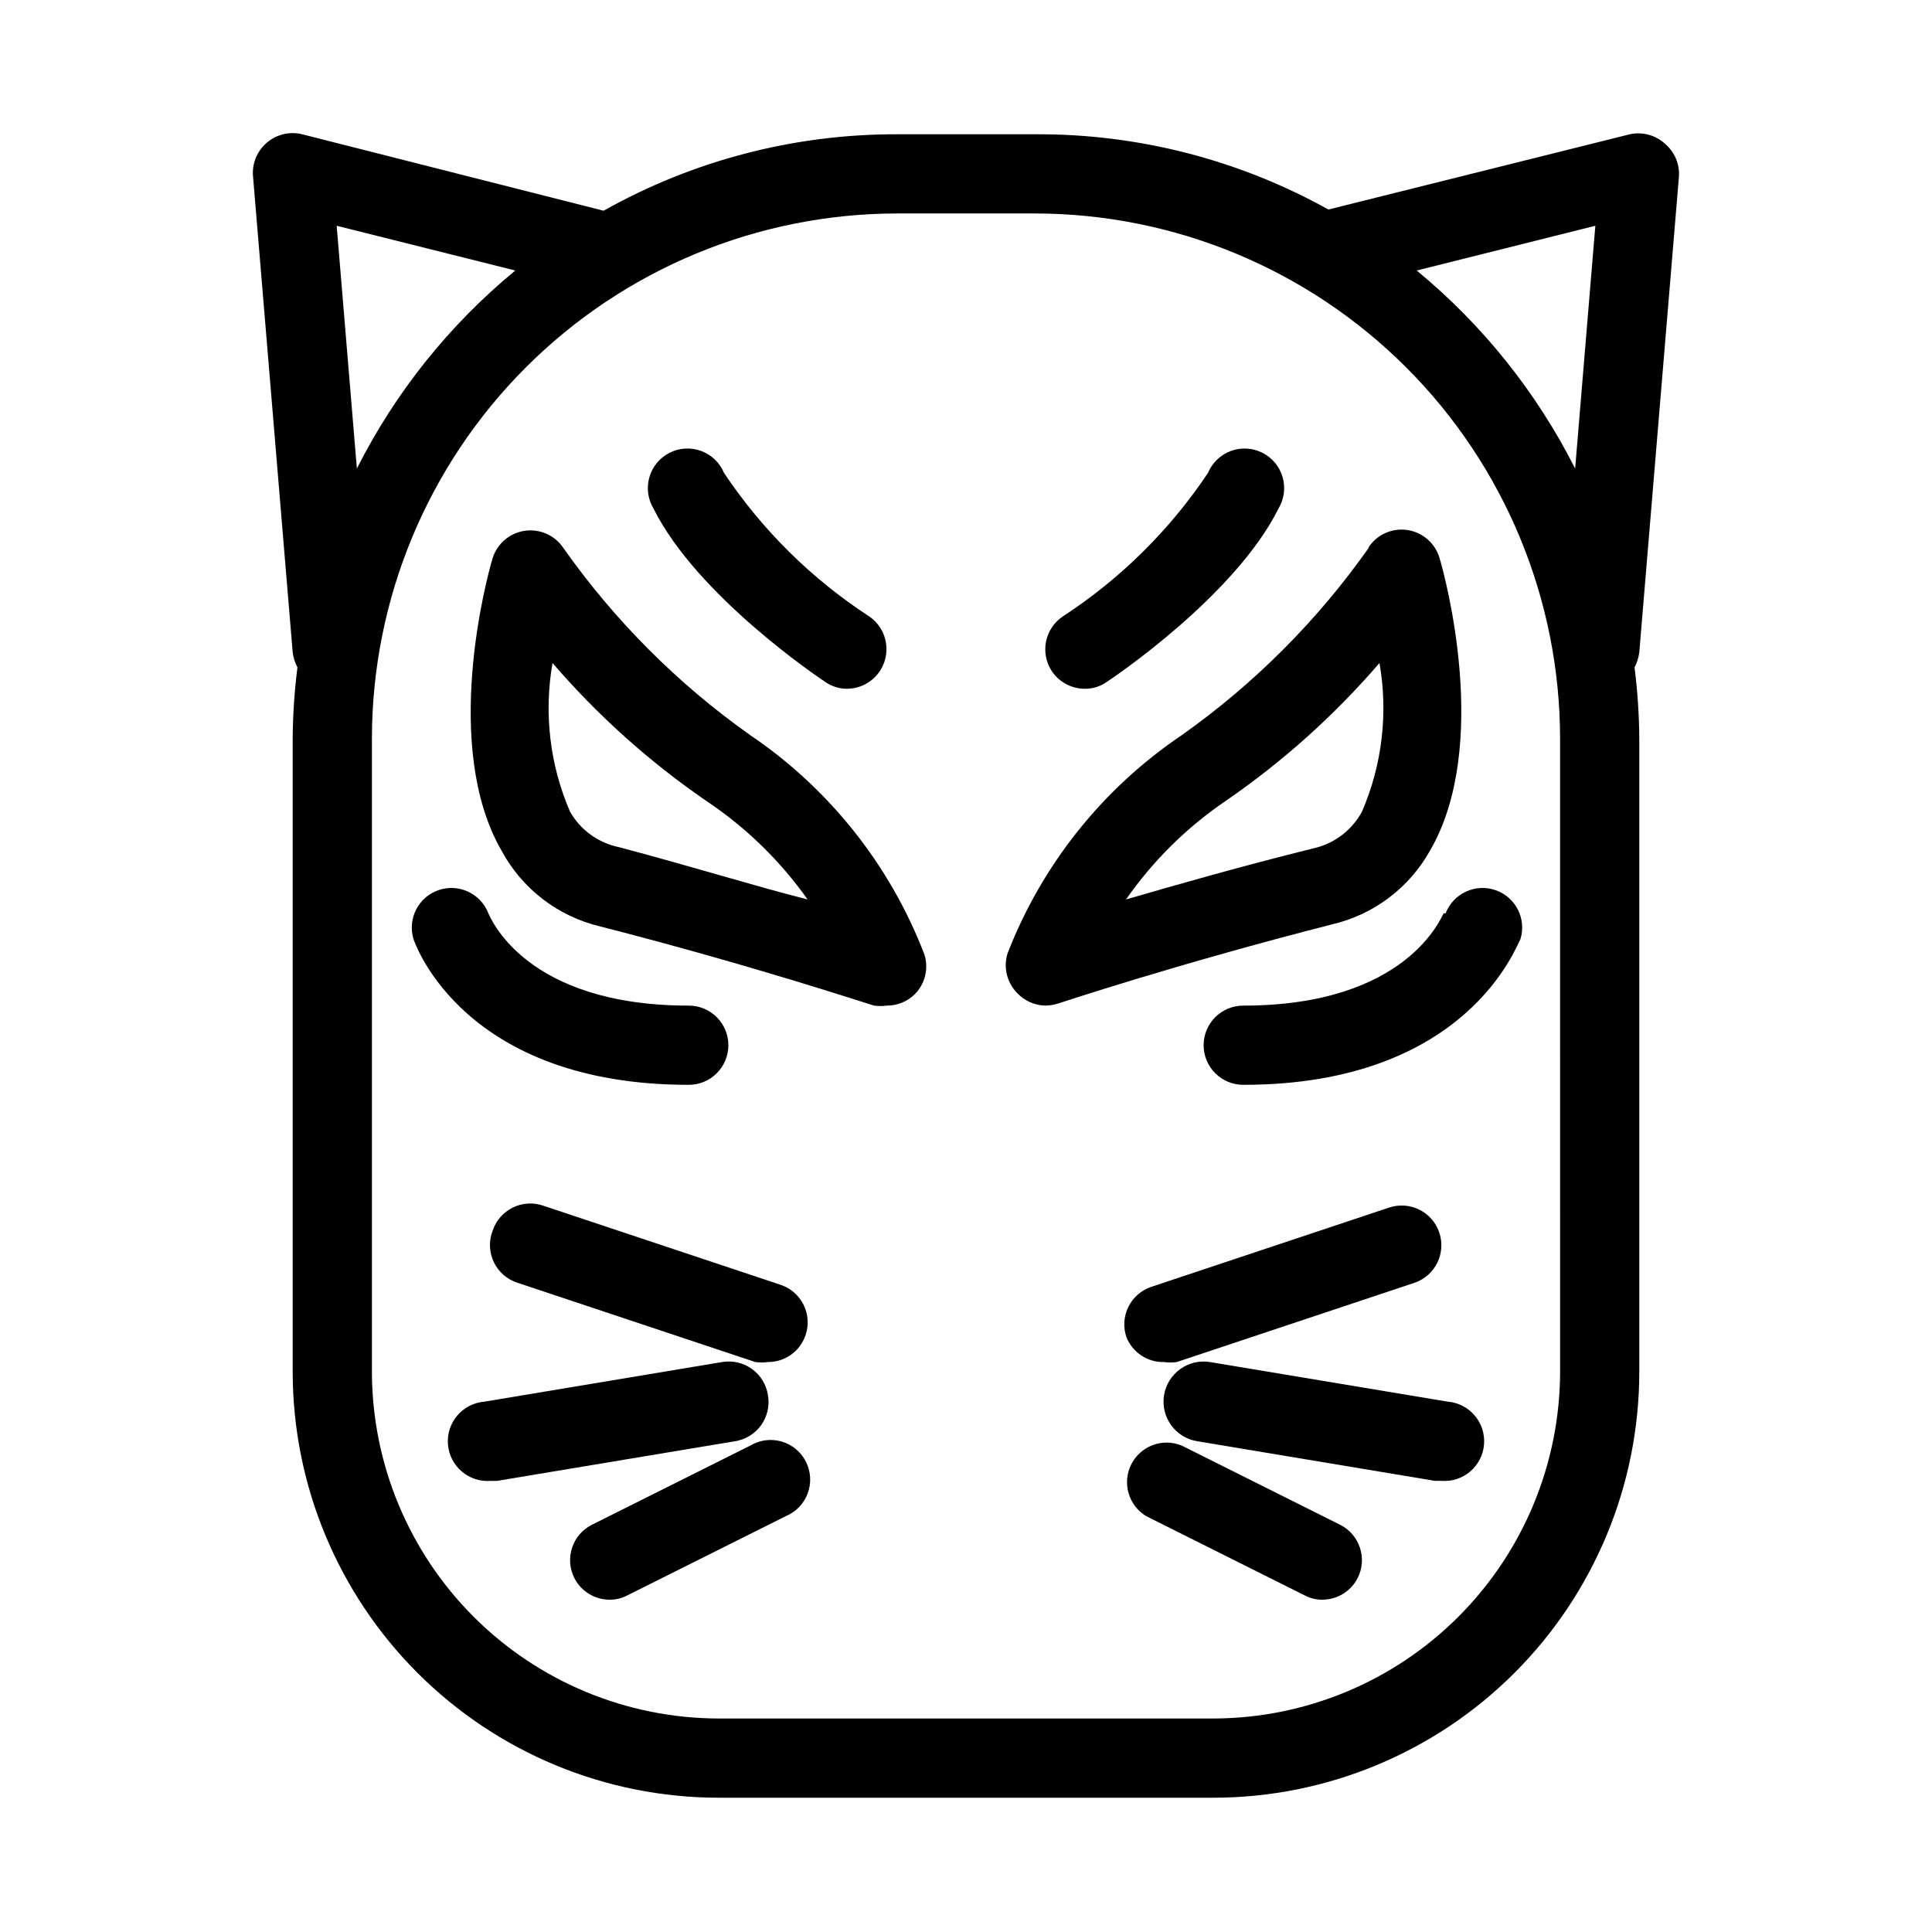 <?xml version="1.0" encoding="UTF-8"?>
<!-- Uploaded to: SVG Repo, www.svgrepo.com, Generator: SVG Repo Mixer Tools -->
<svg fill="#000000" width="800px" height="800px" version="1.1" viewBox="144 144 512 512" xmlns="http://www.w3.org/2000/svg">
 <g>
  <path d="m578.43 316.87 10.496-125.95c0.262-3.359-1.105-6.637-3.672-8.816-2.519-2.312-6.004-3.25-9.344-2.519l-79.875 19.941h0.004c-23.746-13.219-50.496-20.086-77.672-19.941h-36.738c-27.199-0.047-53.953 6.93-77.668 20.258l-79.875-20.258c-3.289-0.816-6.766 0.004-9.344 2.203-2.664 2.246-4.039 5.668-3.672 9.133l10.496 125.95c0.18 1.391 0.605 2.742 1.258 3.988-0.789 6.231-1.207 12.504-1.258 18.785v167.94c0.027 29.918 11.926 58.602 33.078 79.754 21.152 21.156 49.836 33.051 79.754 33.078h131.2c29.918-0.027 58.602-11.922 79.754-33.078 21.156-21.152 33.051-49.836 33.078-79.754v-167.94c-0.051-6.281-0.469-12.555-1.258-18.785 0.652-1.246 1.078-2.598 1.258-3.988zm-11.648-113.04-5.352 64.34h-0.004c-10.207-20.211-24.504-38.086-41.984-52.48zm-333.56 0 47.336 11.859c-17.48 14.395-31.777 32.27-41.984 52.48zm324.22 303.75c-0.055 24.34-9.746 47.668-26.961 64.879-17.211 17.215-40.539 26.906-64.879 26.961h-131.2c-24.34-0.055-47.668-9.746-64.879-26.961-17.211-17.211-26.906-40.539-26.961-64.879v-167.94c0.055-36.867 14.727-72.207 40.793-98.277 26.07-26.066 61.41-40.738 98.277-40.793h36.738c36.867 0.055 72.207 14.727 98.277 40.793 26.07 26.07 40.738 61.41 40.793 98.277z"/>
  <path d="m506.74 289.16c-13.562 19.25-30.32 36.043-49.539 49.648-20.934 14.113-37.051 34.293-46.184 57.832-1.16 3.695-0.191 7.731 2.519 10.496 1.926 2.078 4.617 3.293 7.453 3.359 1.137-0.023 2.266-0.199 3.356-0.527 0 0 31.488-10.496 72.633-20.992 11.062-2.57 20.516-9.703 26.031-19.625 16.059-27.711 3.988-72.422 2.519-77.355-1.109-3.93-4.394-6.859-8.422-7.516-4.031-0.652-8.074 1.09-10.367 4.469zm-1.785 69.902c-2.676 4.981-7.391 8.543-12.91 9.762-19.418 4.828-36.633 9.762-49.645 13.539 7.152-10.25 16.113-19.105 26.449-26.133 15.09-10.375 28.777-22.648 40.727-36.527 2.324 13.289 0.719 26.969-4.621 39.359z"/>
  <path d="m526.58 386.04c-0.633 0.945-9.656 24.457-53.109 24.457-5.797 0-10.496 4.699-10.496 10.496 0 5.797 4.699 10.496 10.496 10.496 59.406 0 72.422-37.051 73.473-38.625l-0.004-0.004c1.641-5.402-1.289-11.133-6.629-12.969s-11.176 0.879-13.207 6.148z"/>
  <path d="m431.49 326.53c2.062 0.023 4.082-0.602 5.769-1.785 1.469-0.945 34.008-22.777 45.555-45.973 1.504-2.5 1.898-5.512 1.094-8.316-0.809-2.805-2.746-5.144-5.352-6.461-2.606-1.316-5.637-1.492-8.375-0.48-2.738 1.012-4.93 3.117-6.051 5.812-10.109 15.125-23.18 28.051-38.414 37.996-2.332 1.539-3.953 3.945-4.504 6.684-0.551 2.738 0.012 5.582 1.562 7.902 1.957 2.894 5.223 4.625 8.715 4.621z"/>
  <path d="m452.48 504.96c1.113 0.145 2.242 0.145 3.356 0l62.977-20.992c5.508-1.852 8.469-7.82 6.613-13.328-1.855-5.508-7.824-8.469-13.328-6.613l-62.977 20.992c-2.648 0.887-4.836 2.789-6.078 5.293-1.242 2.5-1.434 5.394-0.535 8.039 1.617 4.066 5.594 6.703 9.973 6.609z"/>
  <path d="m527.63 515.45-62.977-10.496c-5.797-0.926-11.246 3.023-12.172 8.82-0.93 5.797 3.019 11.246 8.816 12.172l62.977 10.496h1.676c5.797 0.465 10.875-3.859 11.336-9.656 0.465-5.797-3.859-10.871-9.656-11.336z"/>
  <path d="m499.19 548.1-41.984-20.992c-5.078-2.113-10.922 0.047-13.402 4.953s-0.758 10.895 3.953 13.73l41.984 20.992c1.453 0.777 3.078 1.172 4.723 1.152 3.953-0.012 7.566-2.242 9.344-5.769 2.59-5.164 0.527-11.445-4.617-14.066z"/>
  <path d="m342.8 338.81c-19.223-13.605-35.977-30.398-49.543-49.648-2.293-3.379-6.336-5.121-10.363-4.469-4.031 0.652-7.316 3.582-8.426 7.512-1.469 4.934-13.539 49.645 2.519 77.355 5.449 10.047 14.914 17.297 26.031 19.945 41.039 10.496 72.316 20.992 72.633 20.992 1.113 0.148 2.242 0.148 3.359 0 2.789 0.016 5.469-1.082 7.449-3.047 2.715-2.766 3.684-6.801 2.519-10.496-9.078-23.652-25.199-43.949-46.18-58.145zm-34.742 29.703c-5.5-1.121-10.246-4.566-13.016-9.449-5.34-12.391-6.945-26.07-4.617-39.359 11.945 13.879 25.633 26.152 40.723 36.527 10.484 6.988 19.594 15.848 26.871 26.133-13.332-3.356-30.543-8.711-49.961-13.852z"/>
  <path d="m326.53 431.49c5.797 0 10.496-4.699 10.496-10.496 0-5.797-4.699-10.496-10.496-10.496-43.242 0-52.48-23.195-53.109-24.457-2.031-5.269-7.867-7.984-13.207-6.148-5.34 1.836-8.27 7.566-6.633 12.969 0.527 1.578 13.539 38.629 72.949 38.629z"/>
  <path d="m362.74 324.74c1.691 1.184 3.707 1.809 5.773 1.785 4.602-0.035 8.645-3.066 9.969-7.477 1.324-4.406-0.375-9.164-4.195-11.73-15.242-9.945-28.309-22.867-38.418-37.996-1.121-2.695-3.312-4.801-6.051-5.812-2.734-1.012-5.769-0.836-8.375 0.48-2.602 1.316-4.543 3.656-5.348 6.461-0.809 2.805-0.414 5.816 1.09 8.316 11.547 23.195 44.086 45.027 45.555 45.973z"/>
  <path d="m274.57 470.11c-1.066 2.707-0.957 5.738 0.297 8.363 1.25 2.629 3.539 4.617 6.316 5.488l62.977 20.992c1.113 0.145 2.242 0.145 3.359 0 4.512 0.012 8.527-2.859 9.969-7.137 0.898-2.644 0.707-5.535-0.535-8.039-1.242-2.5-3.426-4.406-6.074-5.289l-62.977-20.992c-2.644-0.898-5.539-0.707-8.039 0.535-2.504 1.242-4.406 3.43-5.293 6.078z"/>
  <path d="m347.52 513.78c-0.414-2.801-1.938-5.316-4.231-6.977-2.293-1.66-5.156-2.324-7.945-1.844l-62.977 10.496c-5.797 0.465-10.121 5.539-9.656 11.336 0.465 5.797 5.539 10.121 11.336 9.656h1.68l62.977-10.496c2.797-0.41 5.312-1.934 6.973-4.227 1.66-2.293 2.324-5.16 1.844-7.945z"/>
  <path d="m342.8 527.11-41.984 20.992c-5.148 2.621-7.211 8.902-4.621 14.066 1.781 3.527 5.391 5.758 9.344 5.769 1.645 0.02 3.269-0.375 4.723-1.152l41.984-20.992c2.691-1.121 4.797-3.316 5.809-6.051 1.012-2.738 0.84-5.773-0.477-8.375-1.316-2.606-3.66-4.543-6.461-5.352-2.805-0.805-5.816-0.41-8.316 1.094z"/>
 </g>
</svg>